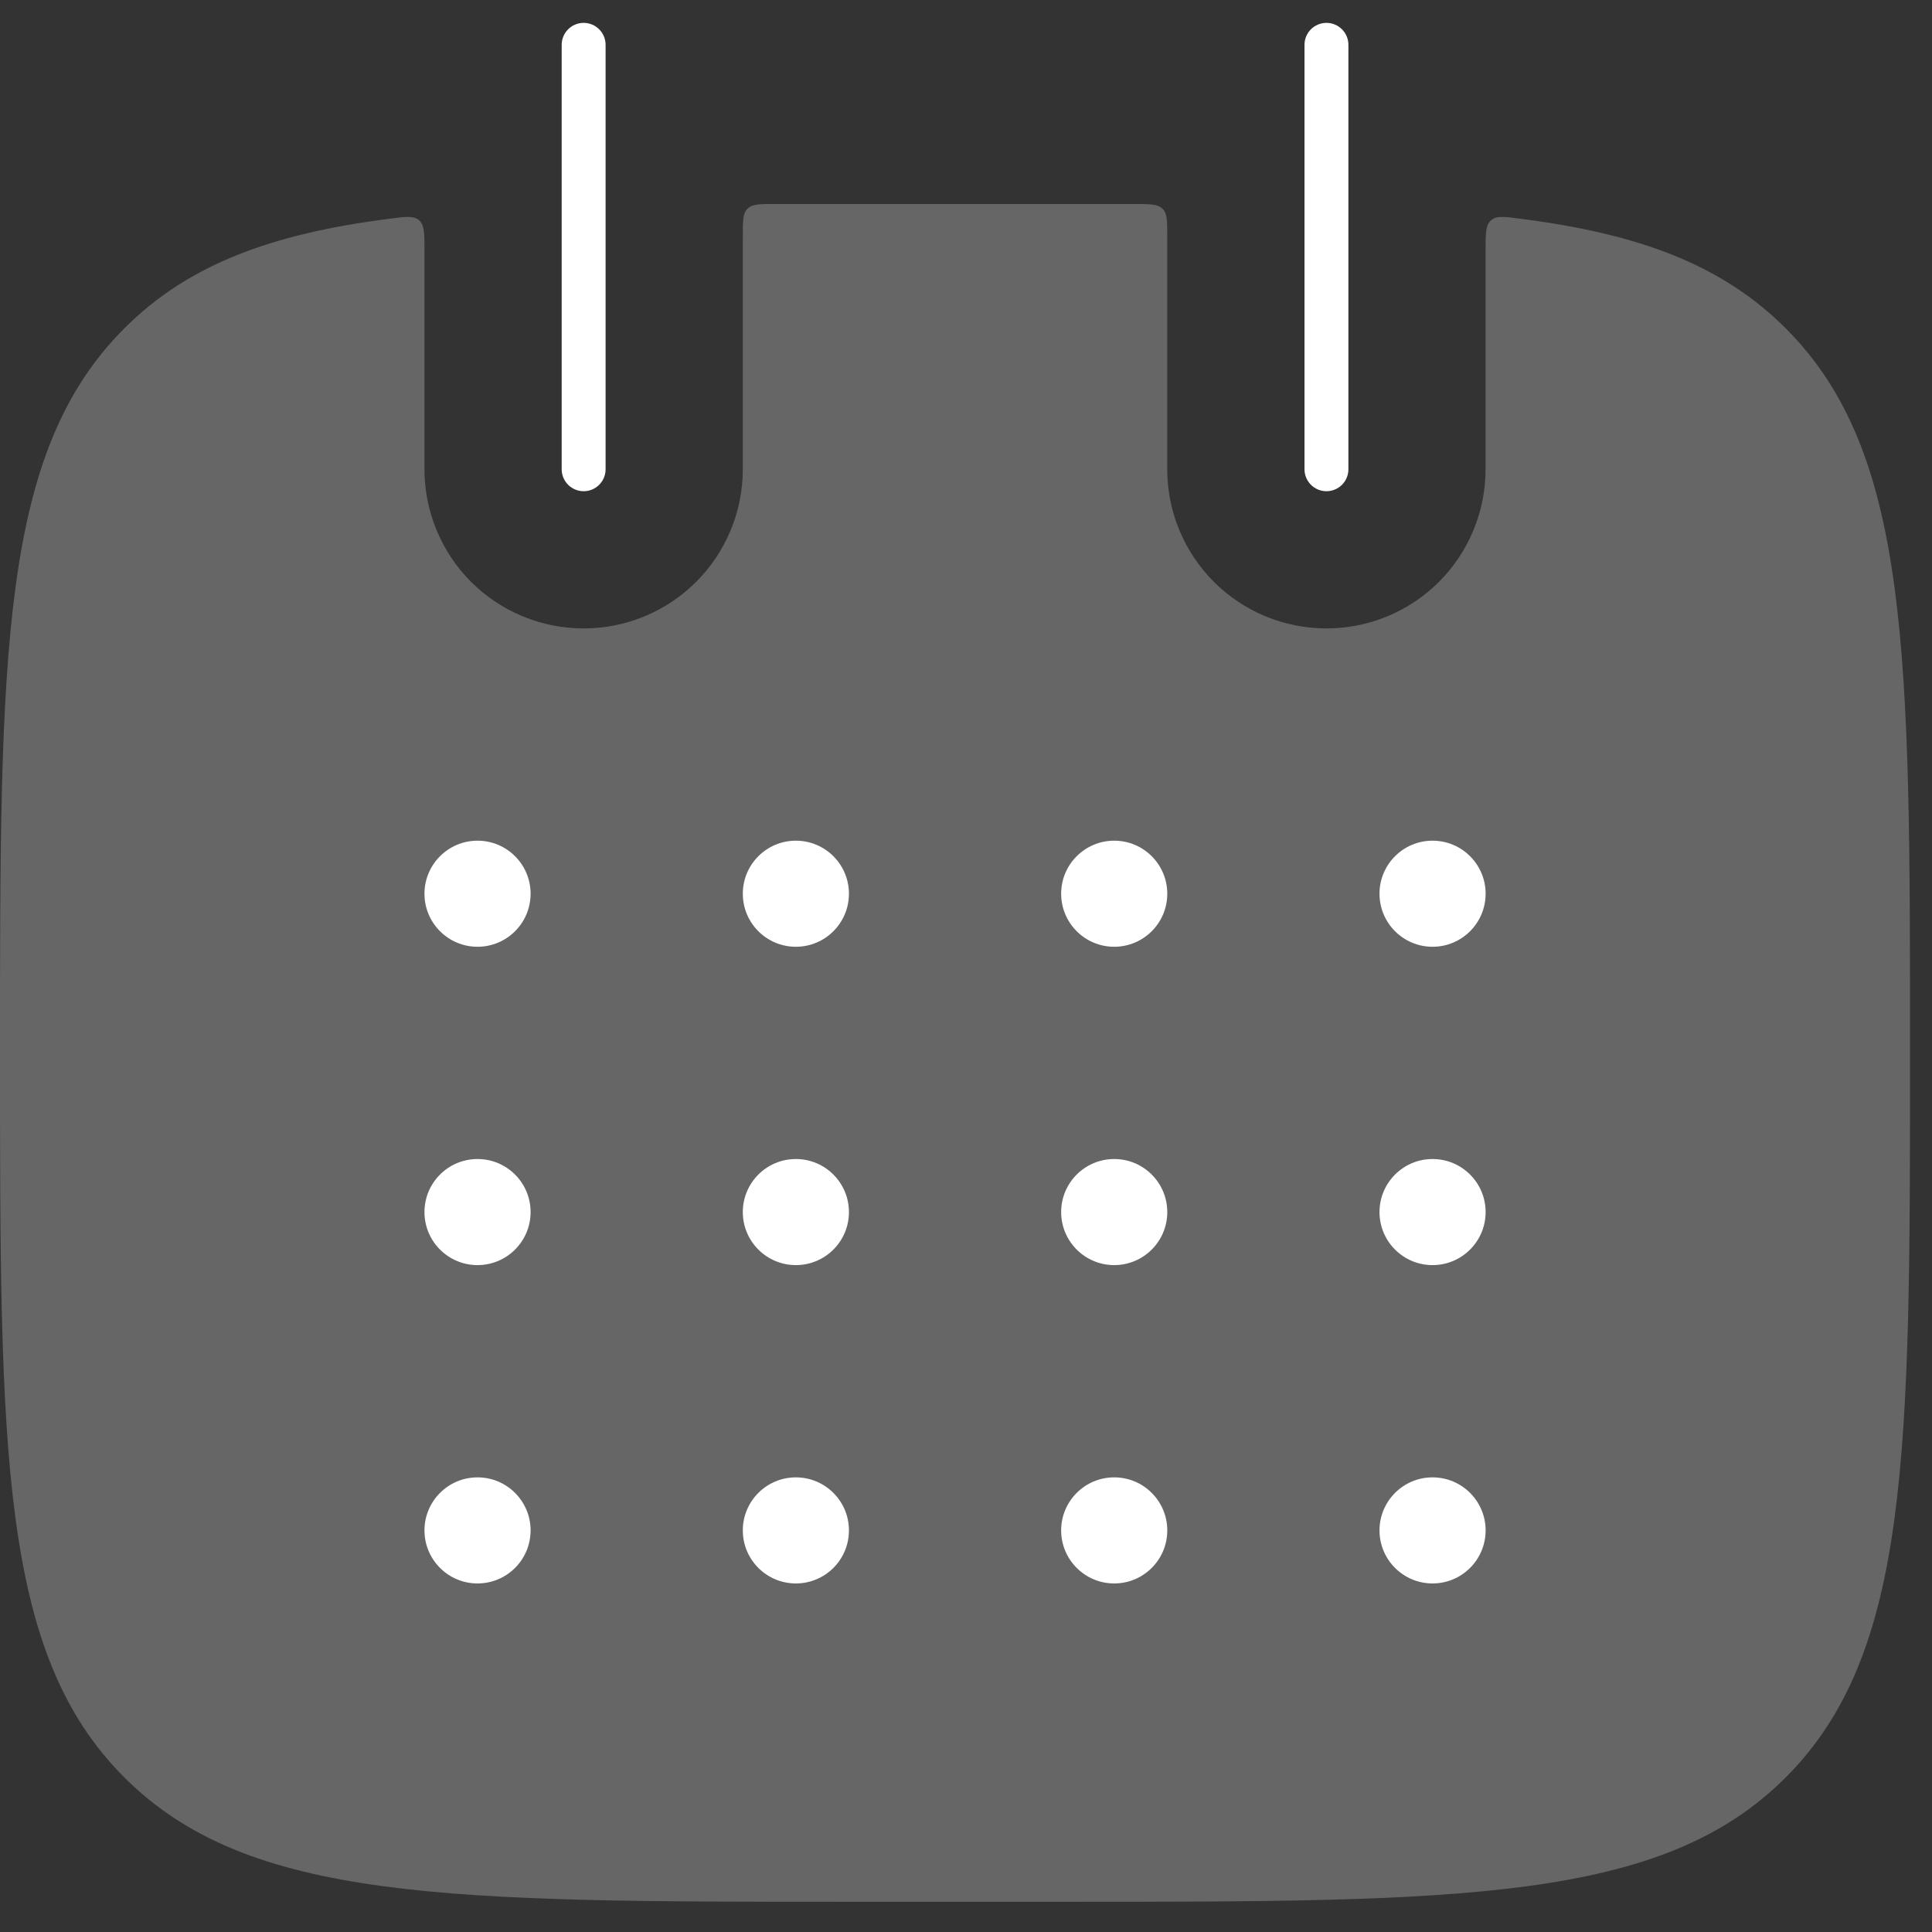 <?xml version="1.0" encoding="UTF-8"?>
<svg xmlns="http://www.w3.org/2000/svg" width="44" height="44" viewBox="0 0 44 44" fill="none">
  <rect x="0" y="0" width="44" height="44" fill="#333333" stroke="none"/>
  <path fill-rule="evenodd" clip-rule="evenodd" d="M9.667 5.69C9.667 5.315 9.667 5.127 9.546 5.018C9.42 4.909 9.236 4.933 8.869 4.982C6.162 5.327 4.273 6.035 2.832 7.478C-2.88089e-07 10.308 0 14.866 0 23.979C0 33.092 -2.88089e-07 37.65 2.832 40.48C5.665 43.31 10.22 43.312 19.333 43.312H24.167C33.28 43.312 37.838 43.312 40.668 40.48C43.498 37.648 43.5 33.092 43.5 23.979C43.5 14.866 43.5 10.308 40.668 7.478C39.227 6.035 37.337 5.327 34.628 4.982C34.264 4.933 34.08 4.909 33.957 5.018C33.833 5.127 33.833 5.315 33.833 5.69V10.687C33.833 11.649 33.451 12.571 32.772 13.251C32.092 13.931 31.17 14.312 30.208 14.312C29.247 14.312 28.325 13.931 27.645 13.251C26.965 12.571 26.583 11.649 26.583 10.687V5.371C26.583 5.03 26.583 4.858 26.477 4.755C26.371 4.651 26.201 4.646 25.861 4.646H17.642C17.299 4.646 17.129 4.646 17.023 4.755C16.917 4.858 16.917 5.03 16.917 5.371V10.687C16.917 11.649 16.535 12.571 15.855 13.251C15.175 13.931 14.253 14.312 13.292 14.312C12.33 14.312 11.408 13.931 10.728 13.251C10.049 12.571 9.667 11.649 9.667 10.687V5.69Z" fill="white" fill-opacity="0.25"></path>
  <path d="M13.292 1.021V10.687M30.209 1.021V10.687" stroke="white" stroke-linecap="round"></path>
  <path d="M10.875 21.562C11.543 21.562 12.084 21.021 12.084 20.354C12.084 19.687 11.543 19.146 10.875 19.146C10.208 19.146 9.667 19.687 9.667 20.354C9.667 21.021 10.208 21.562 10.875 21.562Z" fill="white"></path>
  <path d="M18.125 21.562C18.793 21.562 19.334 21.021 19.334 20.354C19.334 19.687 18.793 19.146 18.125 19.146C17.458 19.146 16.917 19.687 16.917 20.354C16.917 21.021 17.458 21.562 18.125 21.562Z" fill="white"></path>
  <path d="M25.375 21.562C26.043 21.562 26.584 21.021 26.584 20.354C26.584 19.687 26.043 19.146 25.375 19.146C24.708 19.146 24.167 19.687 24.167 20.354C24.167 21.021 24.708 21.562 25.375 21.562Z" fill="white"></path>
  <path d="M32.625 21.562C33.293 21.562 33.834 21.021 33.834 20.354C33.834 19.687 33.293 19.146 32.625 19.146C31.958 19.146 31.417 19.687 31.417 20.354C31.417 21.021 31.958 21.562 32.625 21.562Z" fill="white"></path>
  <path d="M10.875 28.812C11.543 28.812 12.084 28.271 12.084 27.604C12.084 26.937 11.543 26.396 10.875 26.396C10.208 26.396 9.667 26.937 9.667 27.604C9.667 28.271 10.208 28.812 10.875 28.812Z" fill="white"></path>
  <path d="M18.125 28.812C18.793 28.812 19.334 28.271 19.334 27.604C19.334 26.937 18.793 26.396 18.125 26.396C17.458 26.396 16.917 26.937 16.917 27.604C16.917 28.271 17.458 28.812 18.125 28.812Z" fill="white"></path>
  <path d="M25.375 28.812C26.043 28.812 26.584 28.271 26.584 27.604C26.584 26.937 26.043 26.396 25.375 26.396C24.708 26.396 24.167 26.937 24.167 27.604C24.167 28.271 24.708 28.812 25.375 28.812Z" fill="white"></path>
  <path d="M32.625 28.812C33.293 28.812 33.834 28.271 33.834 27.604C33.834 26.937 33.293 26.396 32.625 26.396C31.958 26.396 31.417 26.937 31.417 27.604C31.417 28.271 31.958 28.812 32.625 28.812Z" fill="white"></path>
  <path d="M10.875 36.062C11.543 36.062 12.084 35.521 12.084 34.854C12.084 34.187 11.543 33.646 10.875 33.646C10.208 33.646 9.667 34.187 9.667 34.854C9.667 35.521 10.208 36.062 10.875 36.062Z" fill="white"></path>
  <path d="M18.125 36.062C18.793 36.062 19.334 35.521 19.334 34.854C19.334 34.187 18.793 33.646 18.125 33.646C17.458 33.646 16.917 34.187 16.917 34.854C16.917 35.521 17.458 36.062 18.125 36.062Z" fill="white"></path>
  <path d="M25.375 36.062C26.043 36.062 26.584 35.521 26.584 34.854C26.584 34.187 26.043 33.646 25.375 33.646C24.708 33.646 24.167 34.187 24.167 34.854C24.167 35.521 24.708 36.062 25.375 36.062Z" fill="white"></path>
  <path d="M32.625 36.062C33.293 36.062 33.834 35.521 33.834 34.854C33.834 34.187 33.293 33.646 32.625 33.646C31.958 33.646 31.417 34.187 31.417 34.854C31.417 35.521 31.958 36.062 32.625 36.062Z" fill="white"></path>
</svg>
